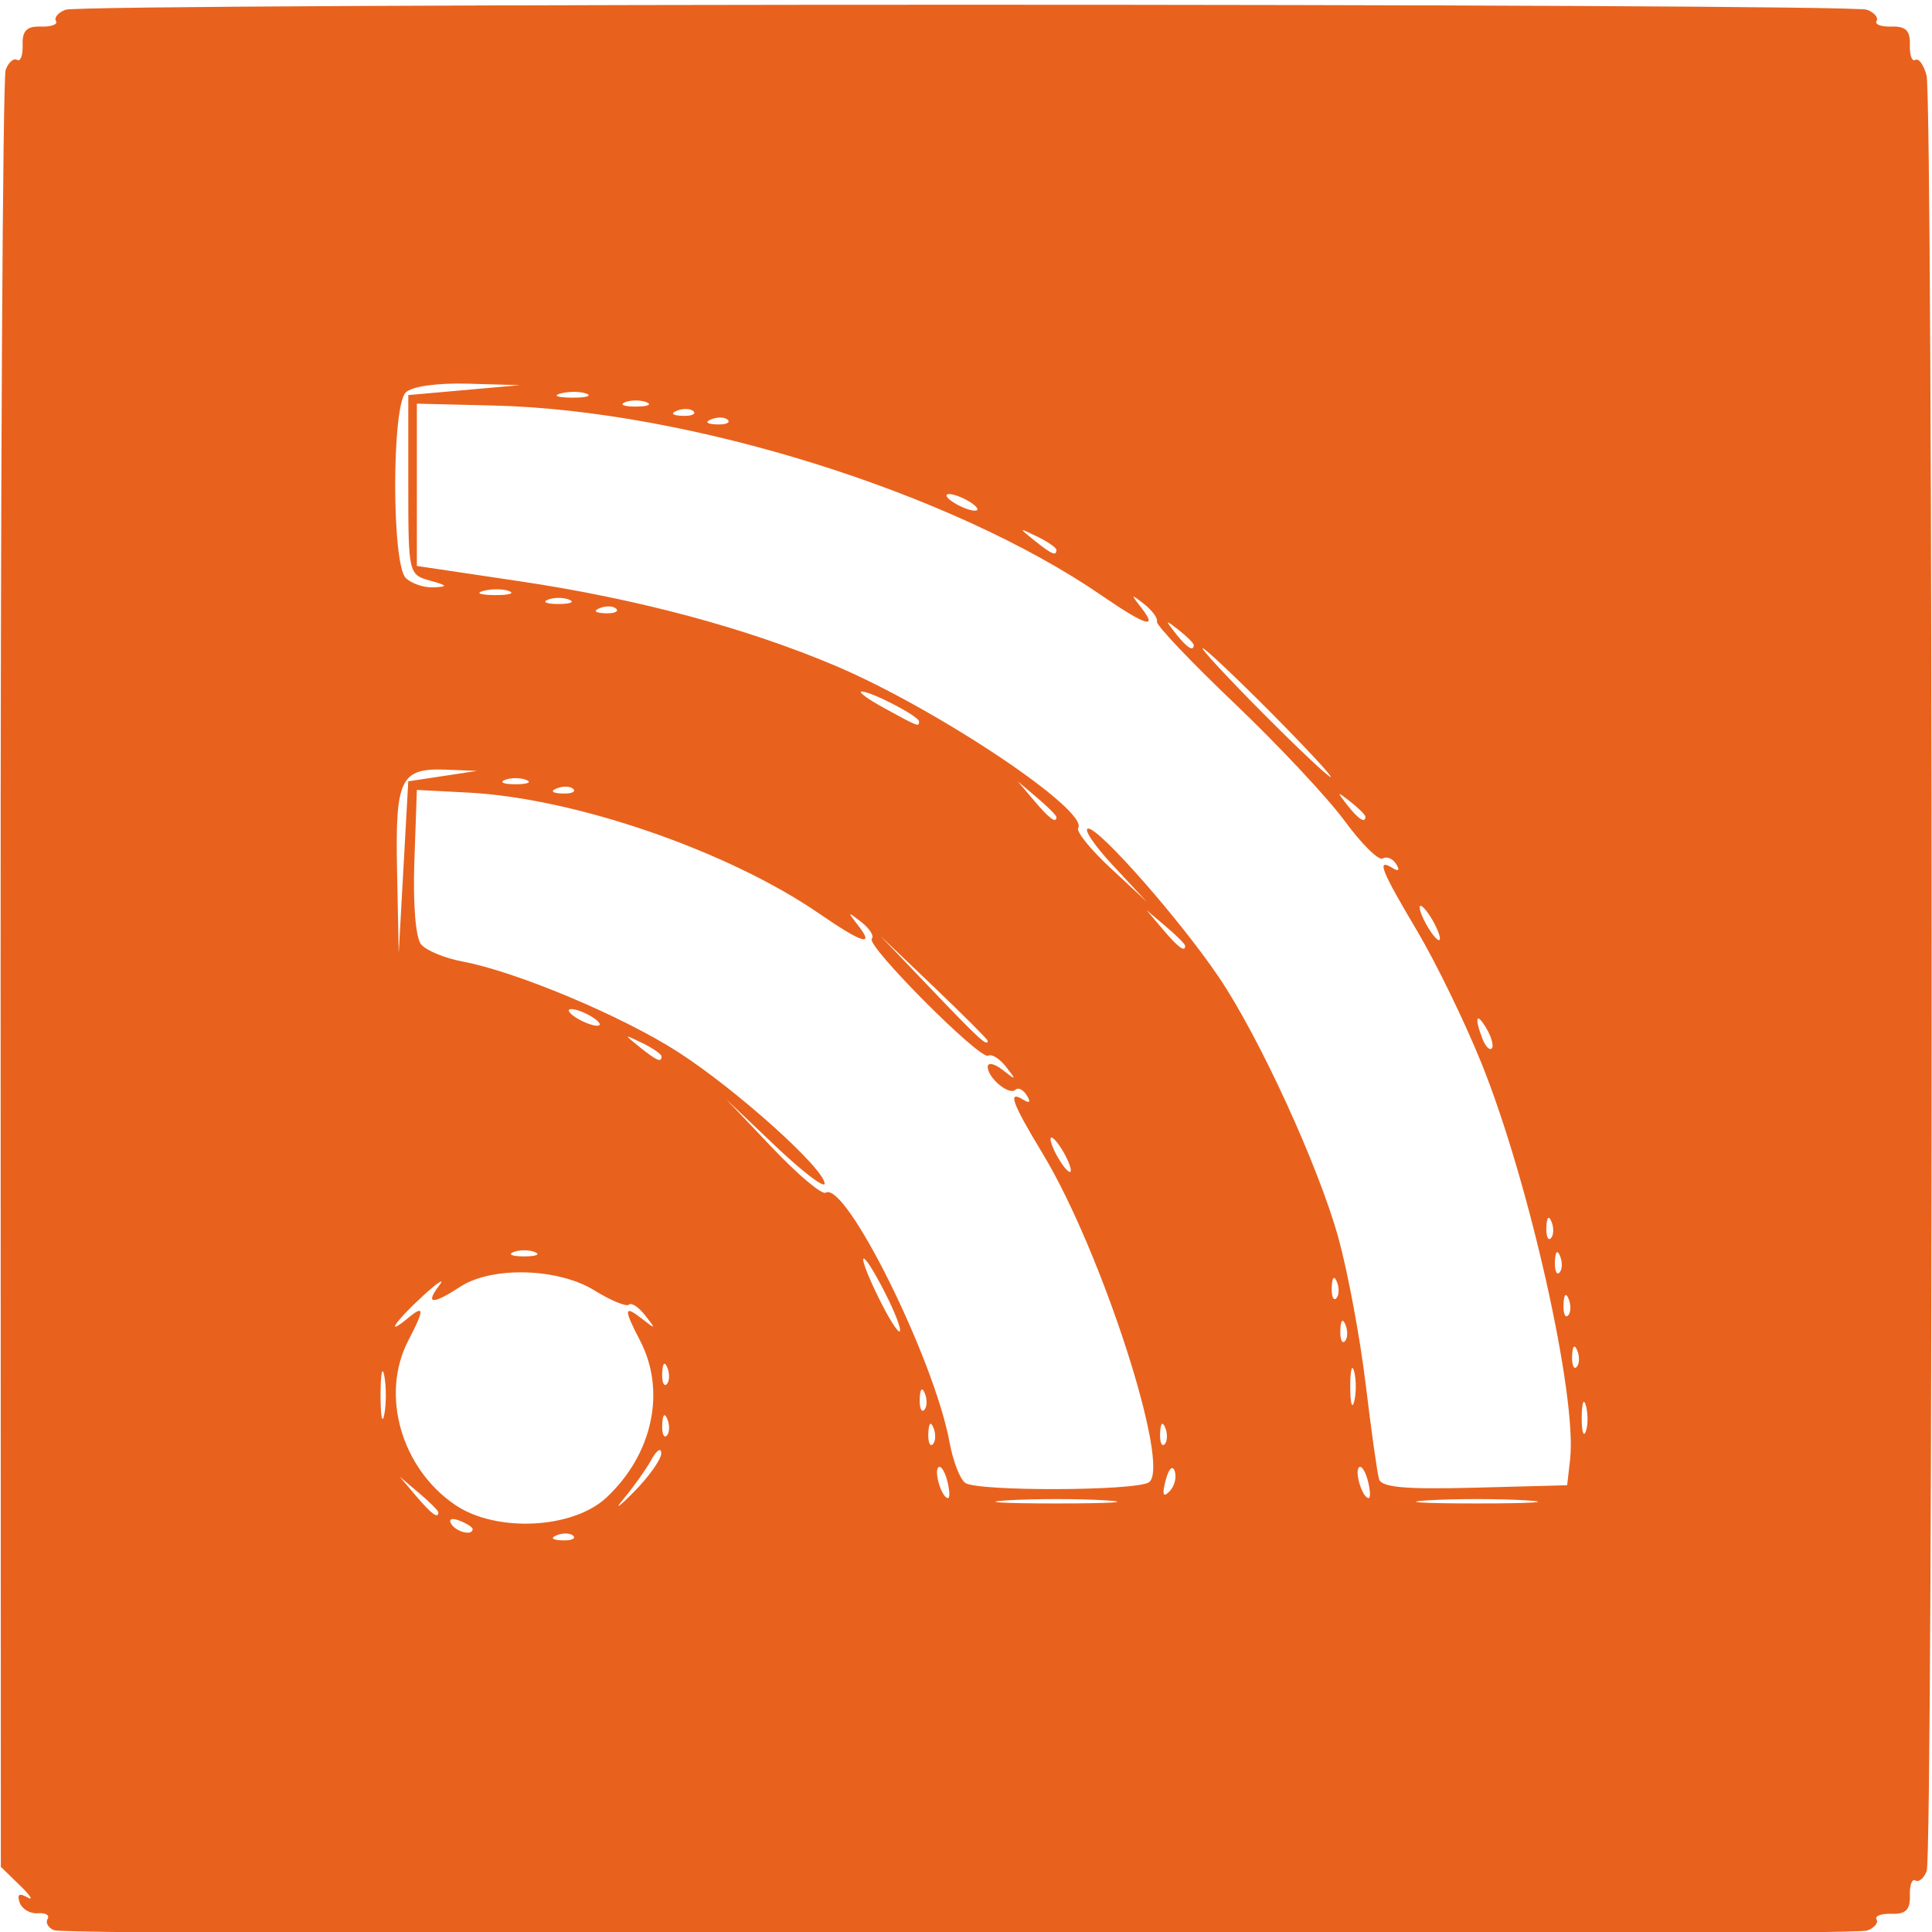 <?xml version="1.0" encoding="UTF-8" standalone="no"?>
<!-- Created with Inkscape (http://www.inkscape.org/) -->

<svg
   xmlns:dc="http://purl.org/dc/elements/1.1/"
   xmlns:cc="http://creativecommons.org/ns#"
   xmlns:rdf="http://www.w3.org/1999/02/22-rdf-syntax-ns#"
   xmlns:svg="http://www.w3.org/2000/svg"
   xmlns="http://www.w3.org/2000/svg"
   xmlns:sodipodi="http://sodipodi.sourceforge.net/DTD/sodipodi-0.dtd"
   xmlns:inkscape="http://www.inkscape.org/namespaces/inkscape"
   width="800"
   height="800"
   viewBox="0 0 211.667 211.667"
   version="1.1"
   id="svg8"
   inkscape:version="0.92.3 (2405546, 2018-03-11)"
   sodipodi:docname="rss_800x800px.svg">
  <defs
     id="defs2" />
  <sodipodi:namedview
     id="base"
     pagecolor="#ffffff"
     bordercolor="#666666"
     borderopacity="1.0"
     inkscape:pageopacity="0.0"
     inkscape:pageshadow="2"
     inkscape:zoom="0.54990888"
     inkscape:cx="163.88926"
     inkscape:cy="403.03617"
     inkscape:document-units="px"
     inkscape:current-layer="layer1"
     showgrid="false"
     units="px"
     inkscape:window-width="1522"
     inkscape:window-height="768"
     inkscape:window-x="182"
     inkscape:window-y="182"
     inkscape:window-maximized="0" />
  <g
     inkscape:label="Layer 1"
     inkscape:groupmode="layer"
     id="layer1"
     transform="translate(0,-85.333)">
    <path
       style="fill:#e8621d;fill-opacity:1;stroke-width:0.94"
       d="M 5.931,296.808 C 5.281,296.543 4.959,295.988 5.215,295.573 c 0.256,-0.415 -0.225,-0.696 -1.068,-0.625 -0.844,0.071 -1.741,-0.459 -1.993,-1.178 -0.313,-0.893 -0.047,-1.072 0.839,-0.567 0.714,0.407 0.353,-0.178 -0.801,-1.301 l -2.099,-2.04 -0.025,-97.689 C 0.054,138.445 0.302,93.808 0.62,92.981 0.937,92.154 1.501,91.665 1.873,91.895 c 0.372,0.23 0.645,-0.513 0.607,-1.651 -0.052,-1.546 0.454,-2.052 2,-2 1.138,0.038 1.881,-0.235 1.651,-0.607 -0.23,-0.372 0.239,-0.928 1.041,-1.236 1.907,-0.732 195.472,-0.732 197.379,0 0.803,0.308 1.271,0.864 1.041,1.236 -0.23,0.372 0.513,0.645 1.651,0.607 1.546,-0.052 2.052,0.454 2,2 -0.038,1.138 0.231,1.883 0.598,1.656 0.367,-0.227 0.92,0.535 1.228,1.693 0.732,2.753 0.748,194.816 0.017,196.722 -0.308,0.803 -0.864,1.271 -1.236,1.041 -0.372,-0.23 -0.645,0.513 -0.607,1.651 0.052,1.546 -0.454,2.052 -2,2 -1.138,-0.038 -1.881,0.235 -1.651,0.607 0.23,0.372 -0.229,0.925 -1.02,1.228 -1.758,0.675 -196.981,0.64 -198.641,-0.035 z M 62.815,253.599 c -0.312,-0.312 -1.124,-0.346 -1.803,-0.074 -0.75,0.3 -0.527,0.523 0.568,0.568 0.991,0.041 1.547,-0.181 1.234,-0.494 z m -11.031,-0.742 c 0,-0.203 -0.657,-0.622 -1.46,-0.93 -0.837,-0.321 -1.214,-0.164 -0.885,0.37 0.552,0.894 2.344,1.322 2.344,0.56 z m 14.654,-3.451 c 5.079,-4.745 6.563,-11.684 3.68,-17.212 -1.817,-3.484 -1.771,-3.937 0.241,-2.359 1.497,1.174 1.527,1.139 0.336,-0.378 -0.72,-0.918 -1.526,-1.452 -1.79,-1.188 -0.264,0.264 -1.97,-0.44 -3.79,-1.565 -3.985,-2.463 -11.248,-2.655 -14.707,-0.389 -3.015,1.975 -3.868,1.929 -2.301,-0.127 0.69,-0.905 -0.105,-0.403 -1.766,1.116 -3.03,2.771 -4.256,4.606 -1.61,2.41 1.776,-1.474 1.777,-0.918 0.007,2.479 -3.096,5.936 -0.775,14.037 5.167,18.041 4.488,3.025 12.859,2.605 16.535,-0.829 z m 6.008,-4.865 c -0.014,-0.654 -0.496,-0.343 -1.066,0.692 -0.571,1.035 -1.933,2.959 -3.028,4.276 -1.095,1.317 -0.615,1.006 1.066,-0.692 1.681,-1.697 3.044,-3.621 3.028,-4.276 z m -24.423,6.48 c 0,-0.178 -0.952,-1.131 -2.116,-2.116 l -2.116,-1.792 1.792,2.116 c 1.684,1.989 2.441,2.544 2.441,1.792 z m 73.121,-1.311 c -2.974,-0.187 -7.841,-0.187 -10.815,0 -2.974,0.187 -0.541,0.339 5.408,0.339 5.948,0 8.382,-0.153 5.408,-0.339 z m 46.083,0 c -2.974,-0.187 -7.841,-0.187 -10.815,0 -2.974,0.187 -0.541,0.339 5.408,0.339 5.948,0 8.382,-0.153 5.408,-0.339 z m -63.454,-2.164 c -0.276,-1.055 -0.712,-1.708 -0.969,-1.451 -0.509,0.509 0.39,3.369 1.059,3.369 0.226,0 0.186,-0.863 -0.09,-1.918 z m 24.93,-1.032 c -0.235,-0.704 -0.661,-0.278 -0.994,0.994 -0.409,1.564 -0.287,1.932 0.411,1.234 0.547,-0.547 0.809,-1.549 0.582,-2.227 z m 21.153,1.032 c -0.276,-1.055 -0.712,-1.708 -0.969,-1.451 -0.509,0.509 0.39,3.369 1.059,3.369 0.226,0 0.186,-0.863 -0.09,-1.918 z m -23.992,0.192 c 2.502,-1.588 -5.159,-25.315 -11.628,-36.015 -3.387,-5.602 -3.886,-6.994 -2.116,-5.9 0.694,0.429 0.83,0.257 0.376,-0.477 -0.39,-0.632 -0.946,-0.912 -1.234,-0.624 -0.676,0.676 -3.049,-1.279 -3.049,-2.511 0,-0.517 0.741,-0.36 1.646,0.35 1.489,1.168 1.524,1.135 0.364,-0.345 -0.705,-0.9 -1.583,-1.449 -1.952,-1.222 -0.858,0.53 -13.453,-12.118 -12.758,-12.813 0.286,-0.286 -0.231,-1.11 -1.148,-1.83 -1.517,-1.191 -1.551,-1.16 -0.378,0.336 1.903,2.426 0.524,2.014 -4.249,-1.269 C 79.761,178.555 63.001,172.776 51.314,172.169 l -5.643,-0.293 -0.275,7.85 c -0.162,4.643 0.139,8.349 0.739,9.071 0.557,0.672 2.585,1.514 4.507,1.873 5.935,1.107 17.586,6.004 23.723,9.97 6.374,4.12 15.978,12.755 15.978,14.366 0,0.554 -2.433,-1.306 -5.408,-4.133 l -5.408,-5.14 5.098,5.364 c 2.804,2.95 5.429,5.159 5.834,4.909 2.185,-1.35 11.904,18.23 13.573,27.345 0.379,2.069 1.157,4.073 1.729,4.453 1.411,0.938 18.609,0.881 20.101,-0.066 z m 46.154,-2.506 c 0.789,-6.886 -4.479,-30.442 -9.709,-43.41 -1.818,-4.508 -4.999,-11.048 -7.07,-14.533 -3.955,-6.658 -4.465,-7.963 -2.679,-6.859 0.678,0.419 0.83,0.258 0.405,-0.43 -0.374,-0.606 -1.037,-0.881 -1.473,-0.611 -0.436,0.269 -2.313,-1.582 -4.173,-4.115 -1.859,-2.533 -7.292,-8.332 -12.074,-12.887 -4.782,-4.555 -8.602,-8.581 -8.489,-8.946 0.113,-0.365 -0.522,-1.233 -1.411,-1.929 -1.458,-1.142 -1.49,-1.105 -0.325,0.38 1.905,2.429 0.522,2.013 -4.273,-1.286 -16.455,-11.322 -45.234,-20.324 -66.638,-20.844 l -8.438,-0.205 v 8.89 8.89 l 11.286,1.68 c 12.873,1.917 24.848,5.127 34.633,9.285 11.113,4.722 27.718,15.83 26.533,17.748 -0.236,0.381 1.353,2.349 3.53,4.372 l 3.958,3.68 -3.718,-3.997 c -2.045,-2.198 -3.244,-3.997 -2.666,-3.997 1.271,0 10.063,10.005 14.314,16.291 4.438,6.561 10.933,20.73 13.098,28.576 1.029,3.728 2.369,10.922 2.98,15.988 0.61,5.066 1.269,9.754 1.465,10.418 0.267,0.908 2.865,1.141 10.483,0.94 l 10.127,-0.267 z m -69.745,-3.468 c -0.3,-0.75 -0.523,-0.527 -0.568,0.568 -0.041,0.991 0.181,1.547 0.494,1.234 0.312,-0.312 0.346,-1.124 0.074,-1.803 z m 25.393,0 c -0.3,-0.75 -0.523,-0.527 -0.568,0.568 -0.041,0.991 0.181,1.547 0.494,1.234 0.312,-0.312 0.346,-1.124 0.074,-1.803 z m -54.547,-0.94 c -0.3,-0.75 -0.523,-0.527 -0.568,0.568 -0.041,0.991 0.181,1.547 0.494,1.234 0.312,-0.312 0.346,-1.124 0.074,-1.803 z m 100.639,-1.452 c -0.238,-0.915 -0.449,-0.394 -0.468,1.158 -0.018,1.552 0.176,2.3 0.434,1.664 0.258,-0.637 0.273,-1.906 0.036,-2.821 z M 42.103,236.063 c -0.224,-1.164 -0.408,-0.211 -0.408,2.116 0,2.328 0.183,3.28 0.408,2.116 0.224,-1.164 0.224,-3.068 0,-4.232 z m 59.228,1.94 c -0.3,-0.75 -0.523,-0.527 -0.568,0.568 -0.041,0.991 0.181,1.547 0.494,1.234 0.312,-0.312 0.346,-1.124 0.074,-1.803 z m 47.029,-2.41 c -0.236,-0.905 -0.43,-0.165 -0.43,1.646 0,1.81 0.194,2.551 0.43,1.646 0.237,-0.905 0.237,-2.386 0,-3.292 z m -75.243,-0.411 c -0.3,-0.75 -0.523,-0.527 -0.568,0.568 -0.041,0.991 0.181,1.547 0.494,1.234 0.312,-0.312 0.346,-1.124 0.074,-1.803 z m 99.689,-1.881 c -0.3,-0.75 -0.523,-0.527 -0.568,0.568 -0.041,0.991 0.181,1.547 0.494,1.234 0.312,-0.312 0.346,-1.124 0.074,-1.803 z m -25.393,-2.821 c -0.3,-0.75 -0.523,-0.527 -0.568,0.568 -0.041,0.991 0.181,1.547 0.494,1.234 0.312,-0.312 0.346,-1.124 0.074,-1.803 z m -50.441,-3.494 c -2.667,-5.229 -3.36,-4.917 -0.797,0.358 1.125,2.316 2.207,4.05 2.405,3.853 0.197,-0.197 -0.526,-2.092 -1.607,-4.211 z m 74.893,0.673 c -0.3,-0.75 -0.523,-0.527 -0.568,0.568 -0.041,0.991 0.181,1.547 0.494,1.234 0.312,-0.312 0.346,-1.124 0.074,-1.803 z m -25.393,-1.881 c -0.3,-0.75 -0.523,-0.527 -0.568,0.568 -0.041,0.991 0.181,1.547 0.494,1.234 0.312,-0.312 0.346,-1.124 0.074,-1.803 z m 24.452,-2.821 c -0.3,-0.75 -0.523,-0.527 -0.568,0.568 -0.041,0.991 0.182,1.547 0.494,1.234 0.312,-0.312 0.346,-1.124 0.074,-1.803 z M 58.603,222.509 c -0.647,-0.261 -1.705,-0.261 -2.351,0 -0.647,0.261 -0.118,0.474 1.176,0.474 1.293,0 1.822,-0.214 1.176,-0.474 z m 111.382,-3.315 c -0.3,-0.75 -0.523,-0.527 -0.568,0.568 -0.041,0.991 0.181,1.547 0.494,1.234 0.312,-0.312 0.346,-1.124 0.074,-1.803 z m -53.308,-7.347 c -0.554,-1.035 -1.218,-1.881 -1.477,-1.881 -0.259,0 -0.018,0.846 0.536,1.881 0.554,1.034 1.218,1.881 1.477,1.881 0.259,0 0.018,-0.846 -0.536,-1.881 z M 72.475,201.064 c 0,-0.24 -0.952,-0.899 -2.116,-1.463 -2.032,-0.985 -2.044,-0.967 -0.29,0.437 1.919,1.537 2.407,1.745 2.407,1.025 z m 90.399,-3.019 c -1.109,-1.907 -1.376,-1.296 -0.469,1.069 0.322,0.841 0.785,1.33 1.027,1.088 0.242,-0.242 -0.007,-1.213 -0.558,-2.157 z m -54.662,1.311 c 0,-0.145 -2.645,-2.791 -5.878,-5.878 l -5.878,-5.613 5.613,5.878 c 5.214,5.46 6.142,6.308 6.142,5.613 z m -43.261,-2.557 c -0.776,-0.501 -1.834,-0.912 -2.351,-0.912 -0.517,0 -0.306,0.41 0.47,0.912 0.776,0.501 1.834,0.912 2.351,0.912 0.517,0 0.306,-0.41 -0.47,-0.912 z m -16.458,-26.435 3.762,-0.572 -3.339,-0.134 c -5.058,-0.202 -5.62,0.951 -5.414,11.105 l 0.182,8.981 0.523,-9.405 0.523,-9.405 z m 81.35,18.586 c 0,-0.178 -0.952,-1.131 -2.116,-2.116 l -2.116,-1.792 1.792,2.116 c 1.684,1.989 2.441,2.544 2.441,1.792 z m 27.273,-2.497 c -0.554,-1.035 -1.218,-1.881 -1.477,-1.881 -0.259,0 -0.018,0.846 0.536,1.881 0.554,1.034 1.218,1.881 1.477,1.881 0.259,0 0.018,-0.846 -0.536,-1.881 z m -41.38,-11.61 c 0,-0.178 -0.952,-1.131 -2.116,-2.116 l -2.116,-1.792 1.792,2.116 c 1.684,1.989 2.441,2.544 2.441,1.792 z m 33.857,-0.032 c 0,-0.195 -0.741,-0.936 -1.646,-1.646 -1.492,-1.17 -1.525,-1.137 -0.355,0.355 1.229,1.567 2.001,2.065 2.001,1.291 z m -86.777,-3.035 c -0.312,-0.312 -1.124,-0.346 -1.803,-0.074 -0.75,0.3 -0.527,0.523 0.568,0.568 0.991,0.041 1.547,-0.182 1.234,-0.494 z m -5.153,-0.995 c -0.647,-0.261 -1.705,-0.261 -2.351,0 -0.647,0.261 -0.118,0.474 1.176,0.474 1.293,0 1.822,-0.213 1.176,-0.474 z m 81.585,-7.371 c -3.854,-3.879 -7.218,-7.053 -7.477,-7.053 -0.259,0 2.683,3.174 6.536,7.053 3.854,3.879 7.218,7.053 7.477,7.053 0.259,0 -2.683,-3.174 -6.536,-7.053 z m -38.559,0.965 c 0,-0.57 -5.305,-3.329 -6.301,-3.276 -0.414,0.021 0.729,0.85 2.54,1.841 3.707,2.029 3.762,2.05 3.762,1.435 z m 30.095,-8.373 c 0,-0.195 -0.741,-0.936 -1.646,-1.646 -1.492,-1.17 -1.525,-1.137 -0.355,0.355 1.229,1.567 2.001,2.065 2.001,1.291 z m -63.266,-3.974 c -0.312,-0.312 -1.124,-0.346 -1.803,-0.074 -0.75,0.3 -0.527,0.523 0.568,0.568 0.991,0.041 1.547,-0.181 1.234,-0.494 z m -5.153,-0.995 c -0.647,-0.261 -1.705,-0.261 -2.351,0 -0.647,0.261 -0.118,0.474 1.176,0.474 1.293,0 1.822,-0.214 1.176,-0.474 z m -6.565,-0.934 c -0.637,-0.258 -1.906,-0.273 -2.821,-0.036 -0.915,0.239 -0.394,0.449 1.158,0.468 1.552,0.018 2.3,-0.176 1.664,-0.434 z m -8.717,-1.165 c -2.316,-0.644 -2.351,-0.8 -2.351,-10.486 v -9.832 l 6.113,-0.543 6.113,-0.543 -5.69,-0.162 c -3.382,-0.096 -6.148,0.295 -6.818,0.966 -1.537,1.537 -1.537,18.777 0,20.314 0.621,0.621 1.996,1.086 3.057,1.035 1.615,-0.079 1.546,-0.2 -0.423,-0.748 z m 68.654,-3.358 c 0,-0.24 -0.952,-0.899 -2.116,-1.463 -2.032,-0.985 -2.044,-0.967 -0.29,0.437 1.919,1.537 2.407,1.745 2.407,1.025 z m -9.405,-5.206 c -0.776,-0.501 -1.834,-0.912 -2.351,-0.912 -0.517,0 -0.306,0.41 0.47,0.912 0.776,0.501 1.834,0.912 2.351,0.912 0.517,0 0.306,-0.41 -0.47,-0.912 z m -26.588,-9.032 c -0.312,-0.312 -1.124,-0.346 -1.803,-0.074 -0.75,0.3 -0.527,0.523 0.568,0.568 0.991,0.041 1.547,-0.182 1.234,-0.494 z M 75.982,130.398 c -0.312,-0.312 -1.124,-0.346 -1.803,-0.074 -0.75,0.3 -0.527,0.523 0.568,0.568 0.991,0.041 1.547,-0.181 1.234,-0.494 z m -5.153,-0.995 c -0.647,-0.261 -1.705,-0.261 -2.351,0 -0.647,0.261 -0.118,0.474 1.176,0.474 1.293,0 1.822,-0.214 1.176,-0.474 z m -6.565,-0.935 c -0.637,-0.258 -1.906,-0.273 -2.821,-0.035 -0.915,0.238 -0.394,0.449 1.158,0.468 1.552,0.018 2.3,-0.176 1.664,-0.434 z"
       id="path865"
       inkscape:connector-curvature="0" />
  </g>
</svg>
